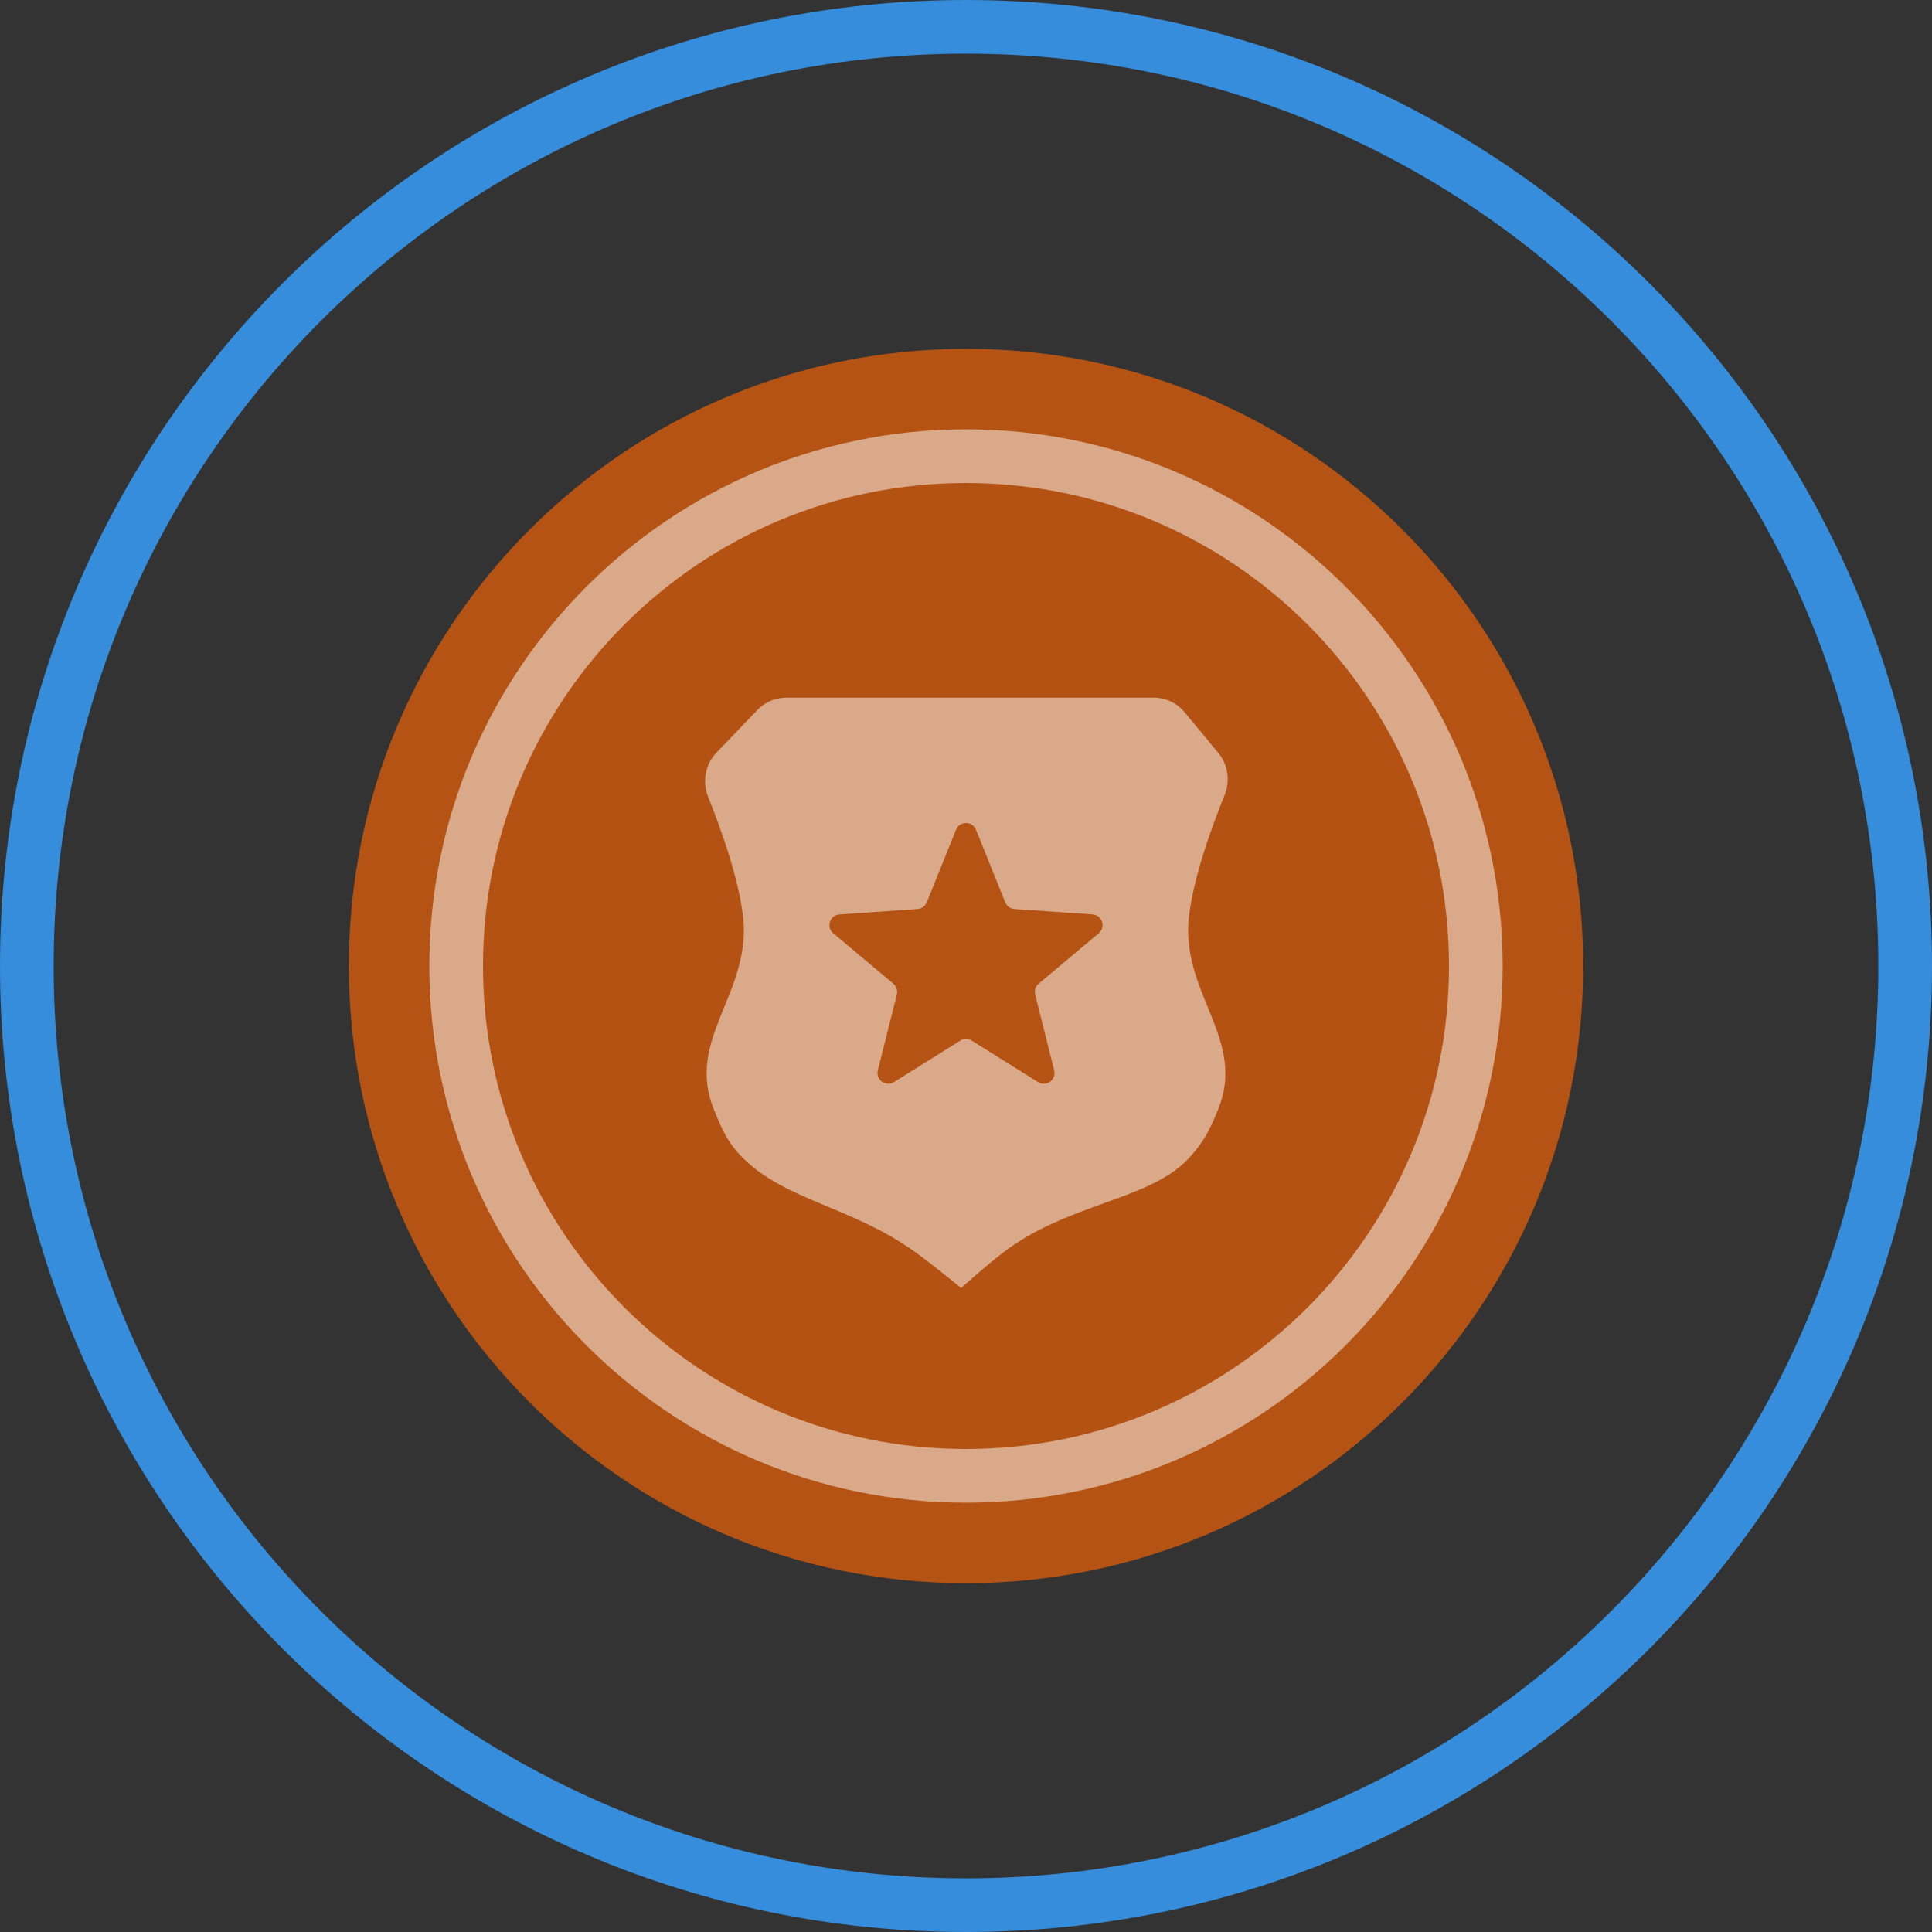 <svg width="72" height="72" viewBox="0 0 72 72" fill="none" xmlns="http://www.w3.org/2000/svg">
<rect x="0" y="0" width="72" height="72" fill="#333333" stroke="none"/>
<path d="M71 36C71 55.33 55.33 71 36 71C16.67 71 1 55.33 1 36C1 16.67 16.67 1 36 1C55.33 1 71 16.67 71 36Z" stroke="#358DDC" stroke-width="2" stroke-miterlimit="10"/>
<path d="M36 59C48.703 59 59 48.703 59 36C59 23.297 48.703 13 36 13C23.297 13 13 23.297 13 36C13 48.703 23.297 59 36 59Z" fill="#B45314"/>
<path opacity="0.5" d="M36 55C46.493 55 55 46.493 55 36C55 25.507 46.493 17 36 17C25.507 17 17 25.507 17 36C17 46.493 25.507 55 36 55Z" fill="#B45314" stroke="white" stroke-width="2" stroke-miterlimit="10"/>
<path opacity="0.5" d="M42.997 26H29.302C28.896 26 28.508 26.166 28.227 26.458L26.699 28.051C26.277 28.491 26.165 29.144 26.394 29.709C26.846 30.831 27.546 32.749 27.697 34.22C27.985 37.023 25.535 38.745 26.606 41.352C26.92 42.116 27.111 42.581 27.697 43.165C29.273 44.736 31.808 44.994 34.121 46.67C34.803 47.164 35.818 48 35.818 48C35.818 48 36.754 47.159 37.394 46.67C39.797 44.834 42.849 44.736 44.303 43.165C44.865 42.558 45.08 42.116 45.394 41.352C46.465 38.745 44.015 37.023 44.303 34.22C44.458 32.717 45.185 30.747 45.635 29.637C45.85 29.109 45.769 28.501 45.405 28.062L44.144 26.539C43.861 26.198 43.44 26 42.997 26Z" fill="white"/>
<path d="M35.629 30.921C35.764 30.587 36.236 30.587 36.371 30.921L37.462 33.627C37.519 33.769 37.652 33.866 37.805 33.877L40.716 34.078C41.075 34.102 41.221 34.552 40.945 34.783L38.709 36.657C38.591 36.755 38.54 36.912 38.577 37.061L39.286 39.891C39.373 40.24 38.991 40.519 38.685 40.327L36.212 38.779C36.082 38.698 35.918 38.698 35.788 38.779L33.315 40.327C33.009 40.519 32.627 40.24 32.714 39.891L33.423 37.061C33.46 36.912 33.409 36.755 33.291 36.657L31.055 34.783C30.779 34.552 30.925 34.102 31.284 34.078L34.195 33.877C34.348 33.866 34.481 33.769 34.538 33.627L35.629 30.921Z" fill="#B45314"/>
</svg>
